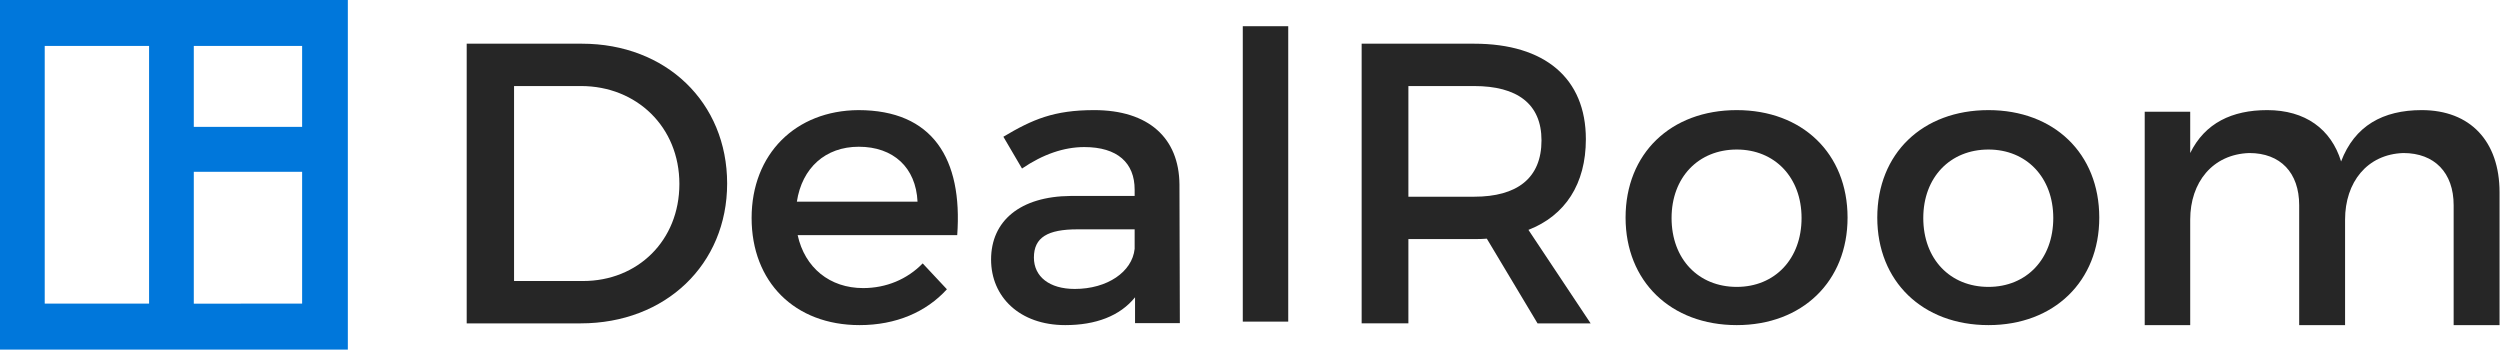 <svg width="660" height="94" viewBox="0 0 660 94" fill="none" xmlns="http://www.w3.org/2000/svg">
<path d="M153.614 11.536C175.862 11.536 191.965 27.042 191.965 48.453C191.965 69.758 175.756 85.369 153.296 85.369H123.208V11.536H153.614ZM135.71 74.187H153.932C168.34 74.187 179.358 63.535 179.358 48.557C179.358 33.474 168.023 22.715 153.402 22.715H135.71V74.187Z" fill="#262626"/>
<path d="M252.707 62.075H210.581C212.467 70.694 219.069 76.054 227.871 76.054C233.949 76.054 239.503 73.741 243.59 69.537L249.982 76.369C244.533 82.361 236.571 85.829 226.928 85.829C209.743 85.829 198.425 74.372 198.425 57.555C198.425 40.632 210.057 29.176 226.614 29.071C246.21 29.071 254.174 41.894 252.707 62.075ZM242.228 53.246C241.809 44.206 235.836 38.74 226.719 38.74C217.916 38.74 211.734 44.311 210.371 53.246H242.228Z" fill="#262626"/>
<path d="M299.65 78.485C295.674 83.417 289.285 85.829 281.225 85.829C269.183 85.829 261.645 78.38 261.645 68.518C261.645 58.342 269.287 51.837 282.69 51.732H299.546V50.052C299.546 43.023 295.044 38.826 286.25 38.826C280.91 38.826 275.361 40.715 269.81 44.492L264.891 36.099C272.639 31.482 278.292 29.07 288.866 29.07C303.211 29.07 311.273 36.413 311.377 48.688L311.481 85.304H299.65V78.485ZM299.546 65.686V60.545H284.47C276.616 60.545 272.951 62.644 272.951 67.993C272.951 73.03 277.035 76.282 283.736 76.282C292.322 76.282 298.919 71.771 299.546 65.686Z" fill="#262626"/>
<path d="M328.095 84.906V6.921H340.094V84.906H328.095Z" fill="#262626"/>
<path d="M392.523 63.007C391.476 63.112 390.326 63.112 389.176 63.112H371.815V85.367H359.475V11.536H389.179C407.898 11.536 418.669 20.712 418.669 36.745C418.669 48.558 413.23 56.89 403.505 60.687L419.926 85.369H405.909L392.523 63.008V63.007ZM389.176 51.932C400.473 51.932 406.956 47.08 406.956 37.06C406.956 27.357 400.473 22.716 389.176 22.716H371.815V51.932H389.176Z" fill="#262626"/>
<path d="M487.757 57.45C487.757 74.267 475.824 85.829 458.506 85.829C441.084 85.829 429.152 74.267 429.152 57.45C429.152 40.528 441.084 29.071 458.506 29.071C475.824 29.071 487.757 40.528 487.757 57.45ZM441.295 57.555C441.295 68.381 448.37 75.739 458.506 75.739C468.538 75.739 475.613 68.381 475.613 57.555C475.613 46.834 468.538 39.476 458.506 39.476C448.37 39.476 441.295 46.834 441.295 57.555Z" fill="#262626"/>
<path d="M554.208 57.45C554.208 74.267 542.276 85.829 524.958 85.829C507.533 85.829 495.601 74.267 495.601 57.45C495.601 40.528 507.533 29.071 524.958 29.071C542.276 29.071 554.208 40.528 554.208 57.45ZM507.746 57.555C507.746 68.381 514.821 75.739 524.958 75.739C534.99 75.739 542.065 68.381 542.065 57.555C542.065 46.834 534.99 39.476 524.958 39.476C514.821 39.476 507.746 46.834 507.746 57.555Z" fill="#262626"/>
<path d="M659.88 50.778V85.829H647.763V54.167C647.763 45.59 642.703 40.401 634.486 40.401C624.897 40.718 619.1 48.131 619.1 57.979V85.829H606.984V54.167C606.984 45.59 602.03 40.401 593.813 40.401C584.117 40.718 578.216 48.131 578.216 57.979V85.829H566.204V29.493H578.216V40.4C582.116 32.459 589.281 29.07 598.553 29.07C608.564 29.07 615.415 34.047 618.049 42.624C621.63 33.2 629.111 29.07 639.332 29.07C652.188 29.07 659.88 37.329 659.88 50.778V50.778Z" fill="#262626"/>
<path d="M0 0V92.288H91.83V0H0ZM11.807 80.158V12.13H39.356V80.158H11.807ZM51.162 33.487V12.13H79.76V33.489L51.162 33.487ZM51.162 80.16V45.353H79.76V80.158L51.162 80.16Z" fill="#0077DB"/>
</svg>
